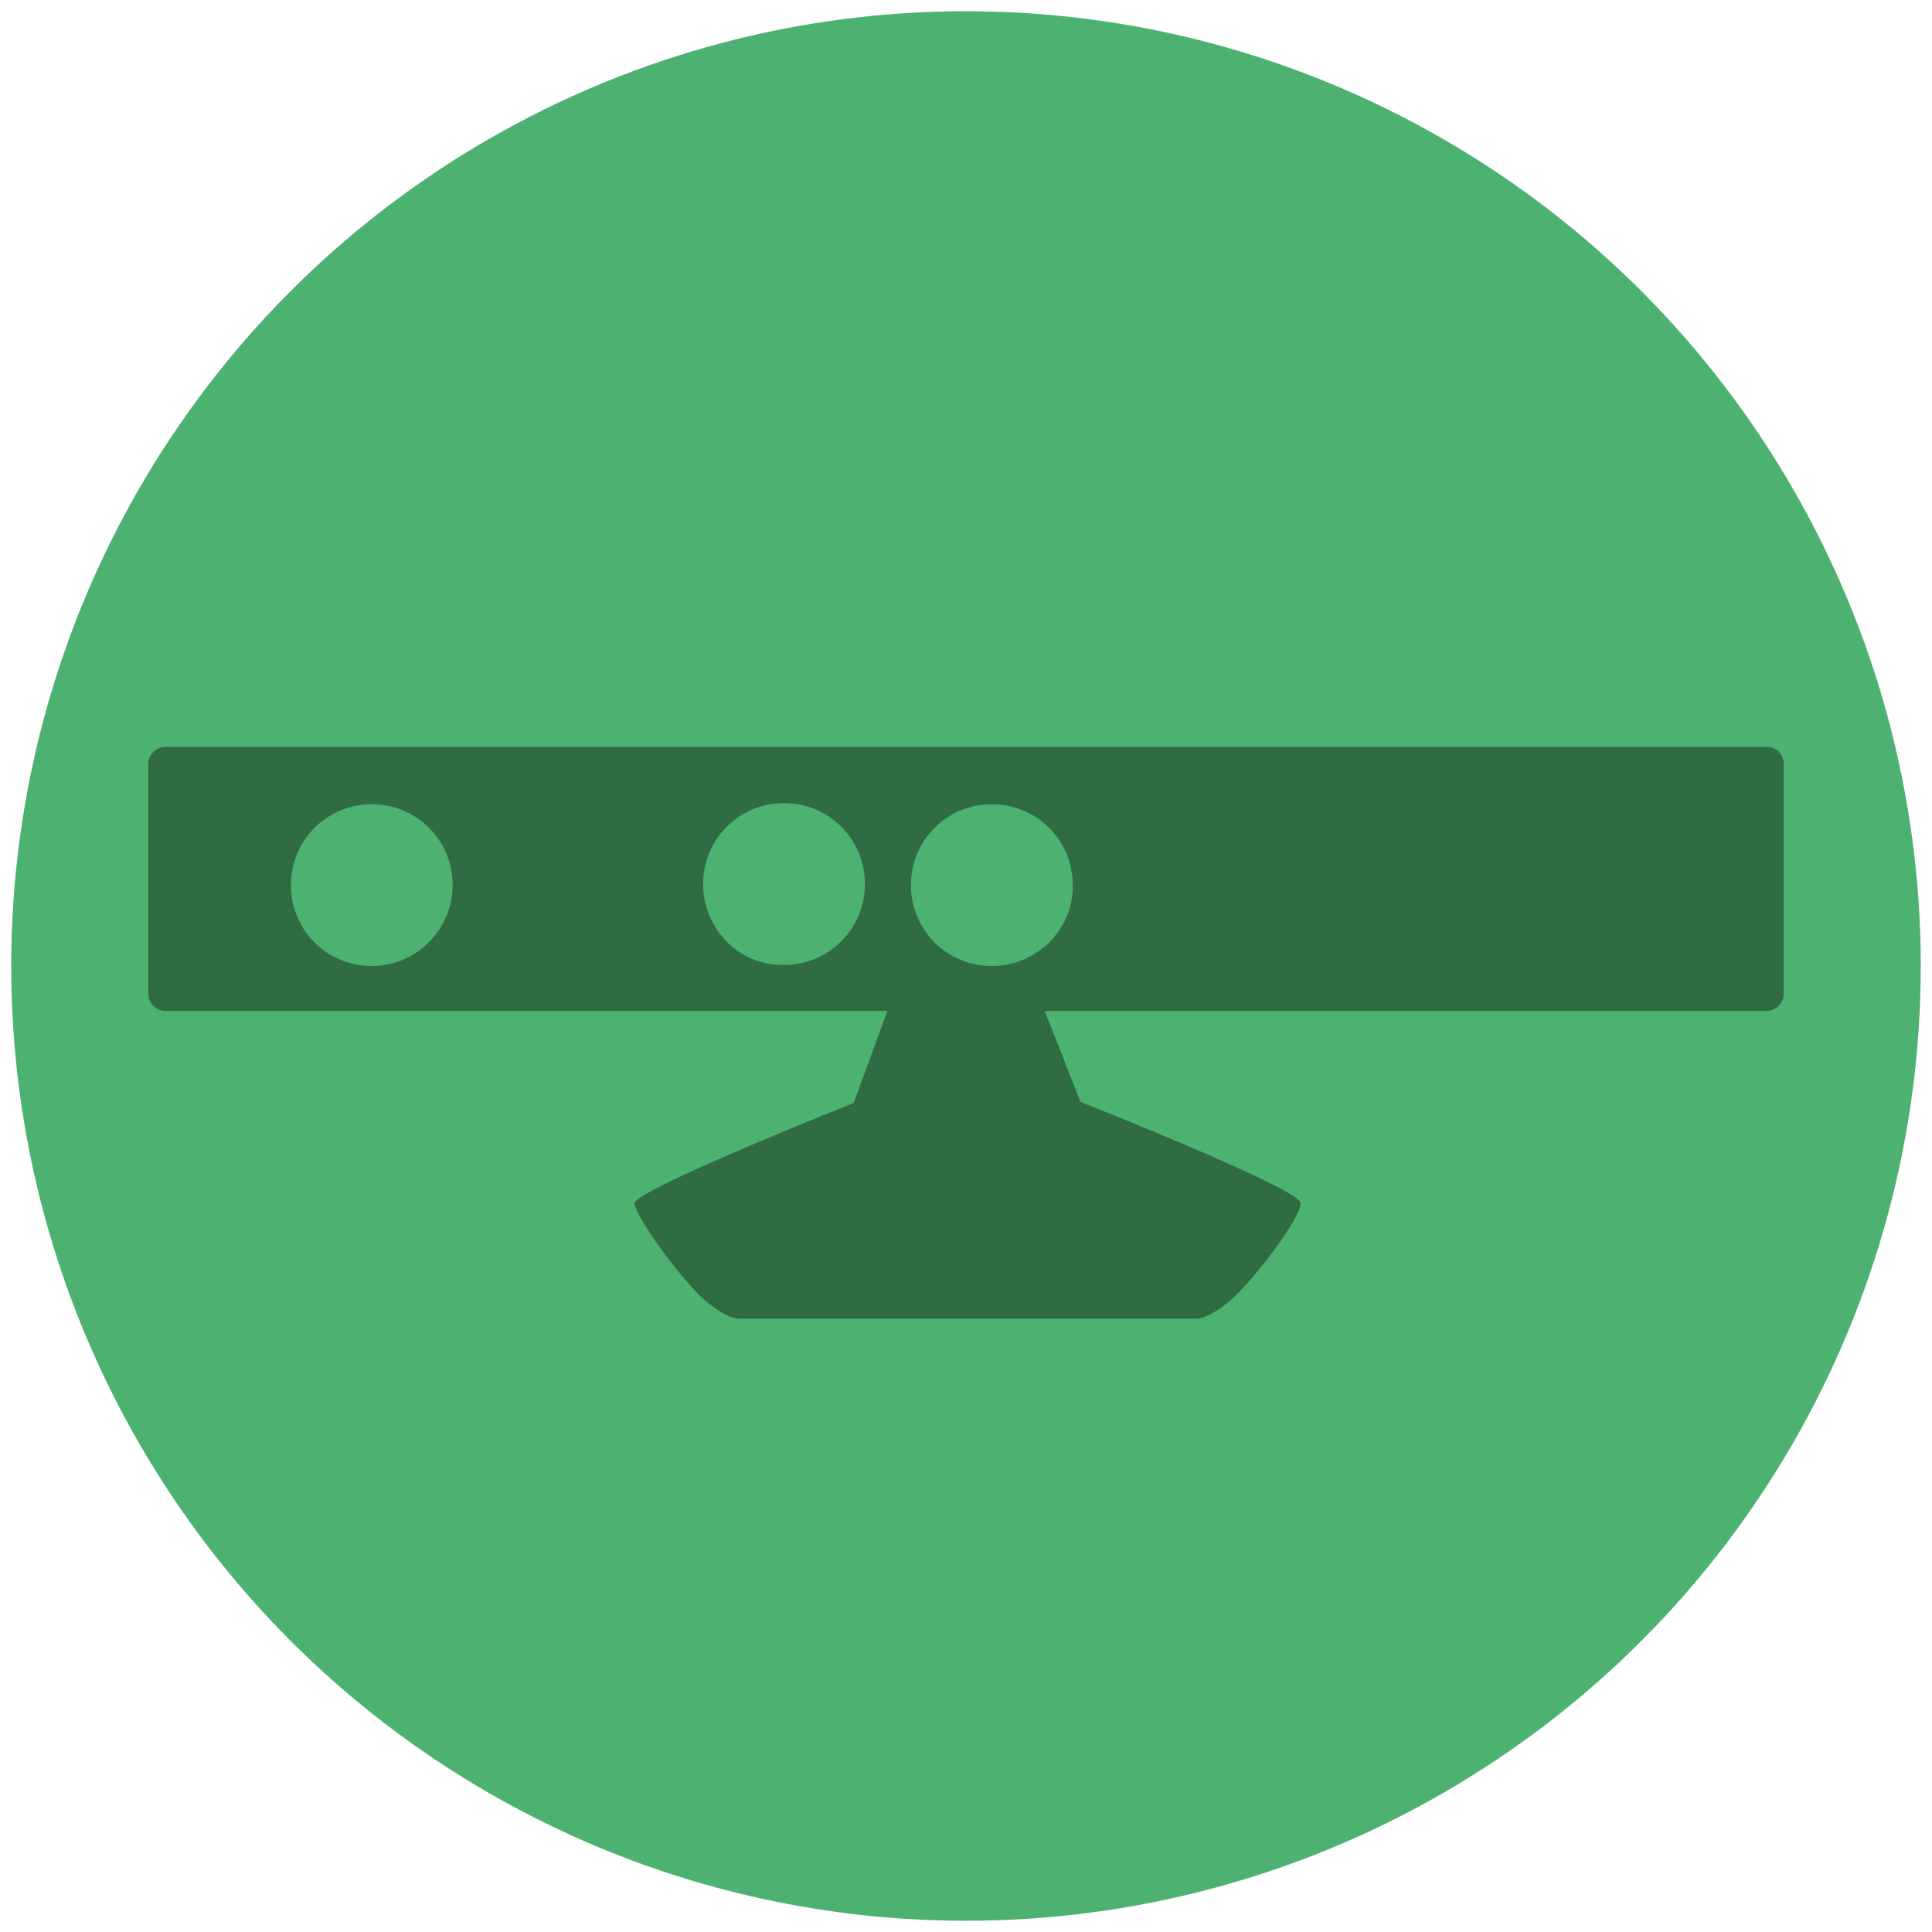 <?xml version="1.0" encoding="utf-8"?>
<!-- Generator: Adobe Illustrator 17.1.0, SVG Export Plug-In . SVG Version: 6.00 Build 0)  -->
<!DOCTYPE svg PUBLIC "-//W3C//DTD SVG 1.1//EN" "http://www.w3.org/Graphics/SVG/1.1/DTD/svg11.dtd">
<svg version="1.1" id="Ebene_1" xmlns:x="http://ns.adobe.com/Extensibility/1.0/" xmlns:i="http://ns.adobe.com/AdobeIllustrator/10.0/" xmlns:graph="http://ns.adobe.com/Graphs/1.0/"
	 xmlns="http://www.w3.org/2000/svg" xmlns:xlink="http://www.w3.org/1999/xlink" x="0px" y="0px" viewBox="0 0 172 172"
	 enable-background="new 0 0 172 172" xml:space="preserve">
<g>
	<circle fill="#4DB271" cx="86" cy="86" r="85"/>
	<path fill="#2F6C44" d="M157.3,66.5H14.7c-0.8,0-1.5,0.7-1.5,1.5v20.5c0,0.8,0.7,1.5,1.5,1.5H79l-3,8.2c-6.8,2.7-19.5,8-19.5,8.9
		c0,1.2,4.3,7,6.3,8.7c2,1.7,3,1.6,3,1.6h20.2h0.3h20.2c0,0,1,0.1,3-1.6c2-1.7,6.3-7.3,6.3-8.7c0-1-12.8-6.3-19.6-9L93,90h64.3
		c0.8,0,1.5-0.7,1.5-1.5V68C158.8,67.2,158.2,66.5,157.3,66.5z M33.1,86c-4,0-7.2-3.2-7.2-7.2c0-4,3.2-7.2,7.2-7.2
		c4,0,7.2,3.2,7.2,7.2C40.3,82.7,37.1,86,33.1,86z M62.6,78.7c0-4,3.2-7.2,7.2-7.2c4,0,7.2,3.2,7.2,7.2c0,4-3.2,7.2-7.2,7.2
		C65.8,86,62.6,82.7,62.6,78.7z M88.3,86c-4,0-7.2-3.2-7.2-7.2c0-4,3.2-7.2,7.2-7.2c4,0,7.2,3.2,7.2,7.2C95.6,82.7,92.3,86,88.3,86z
		"/>
</g>
</svg>

